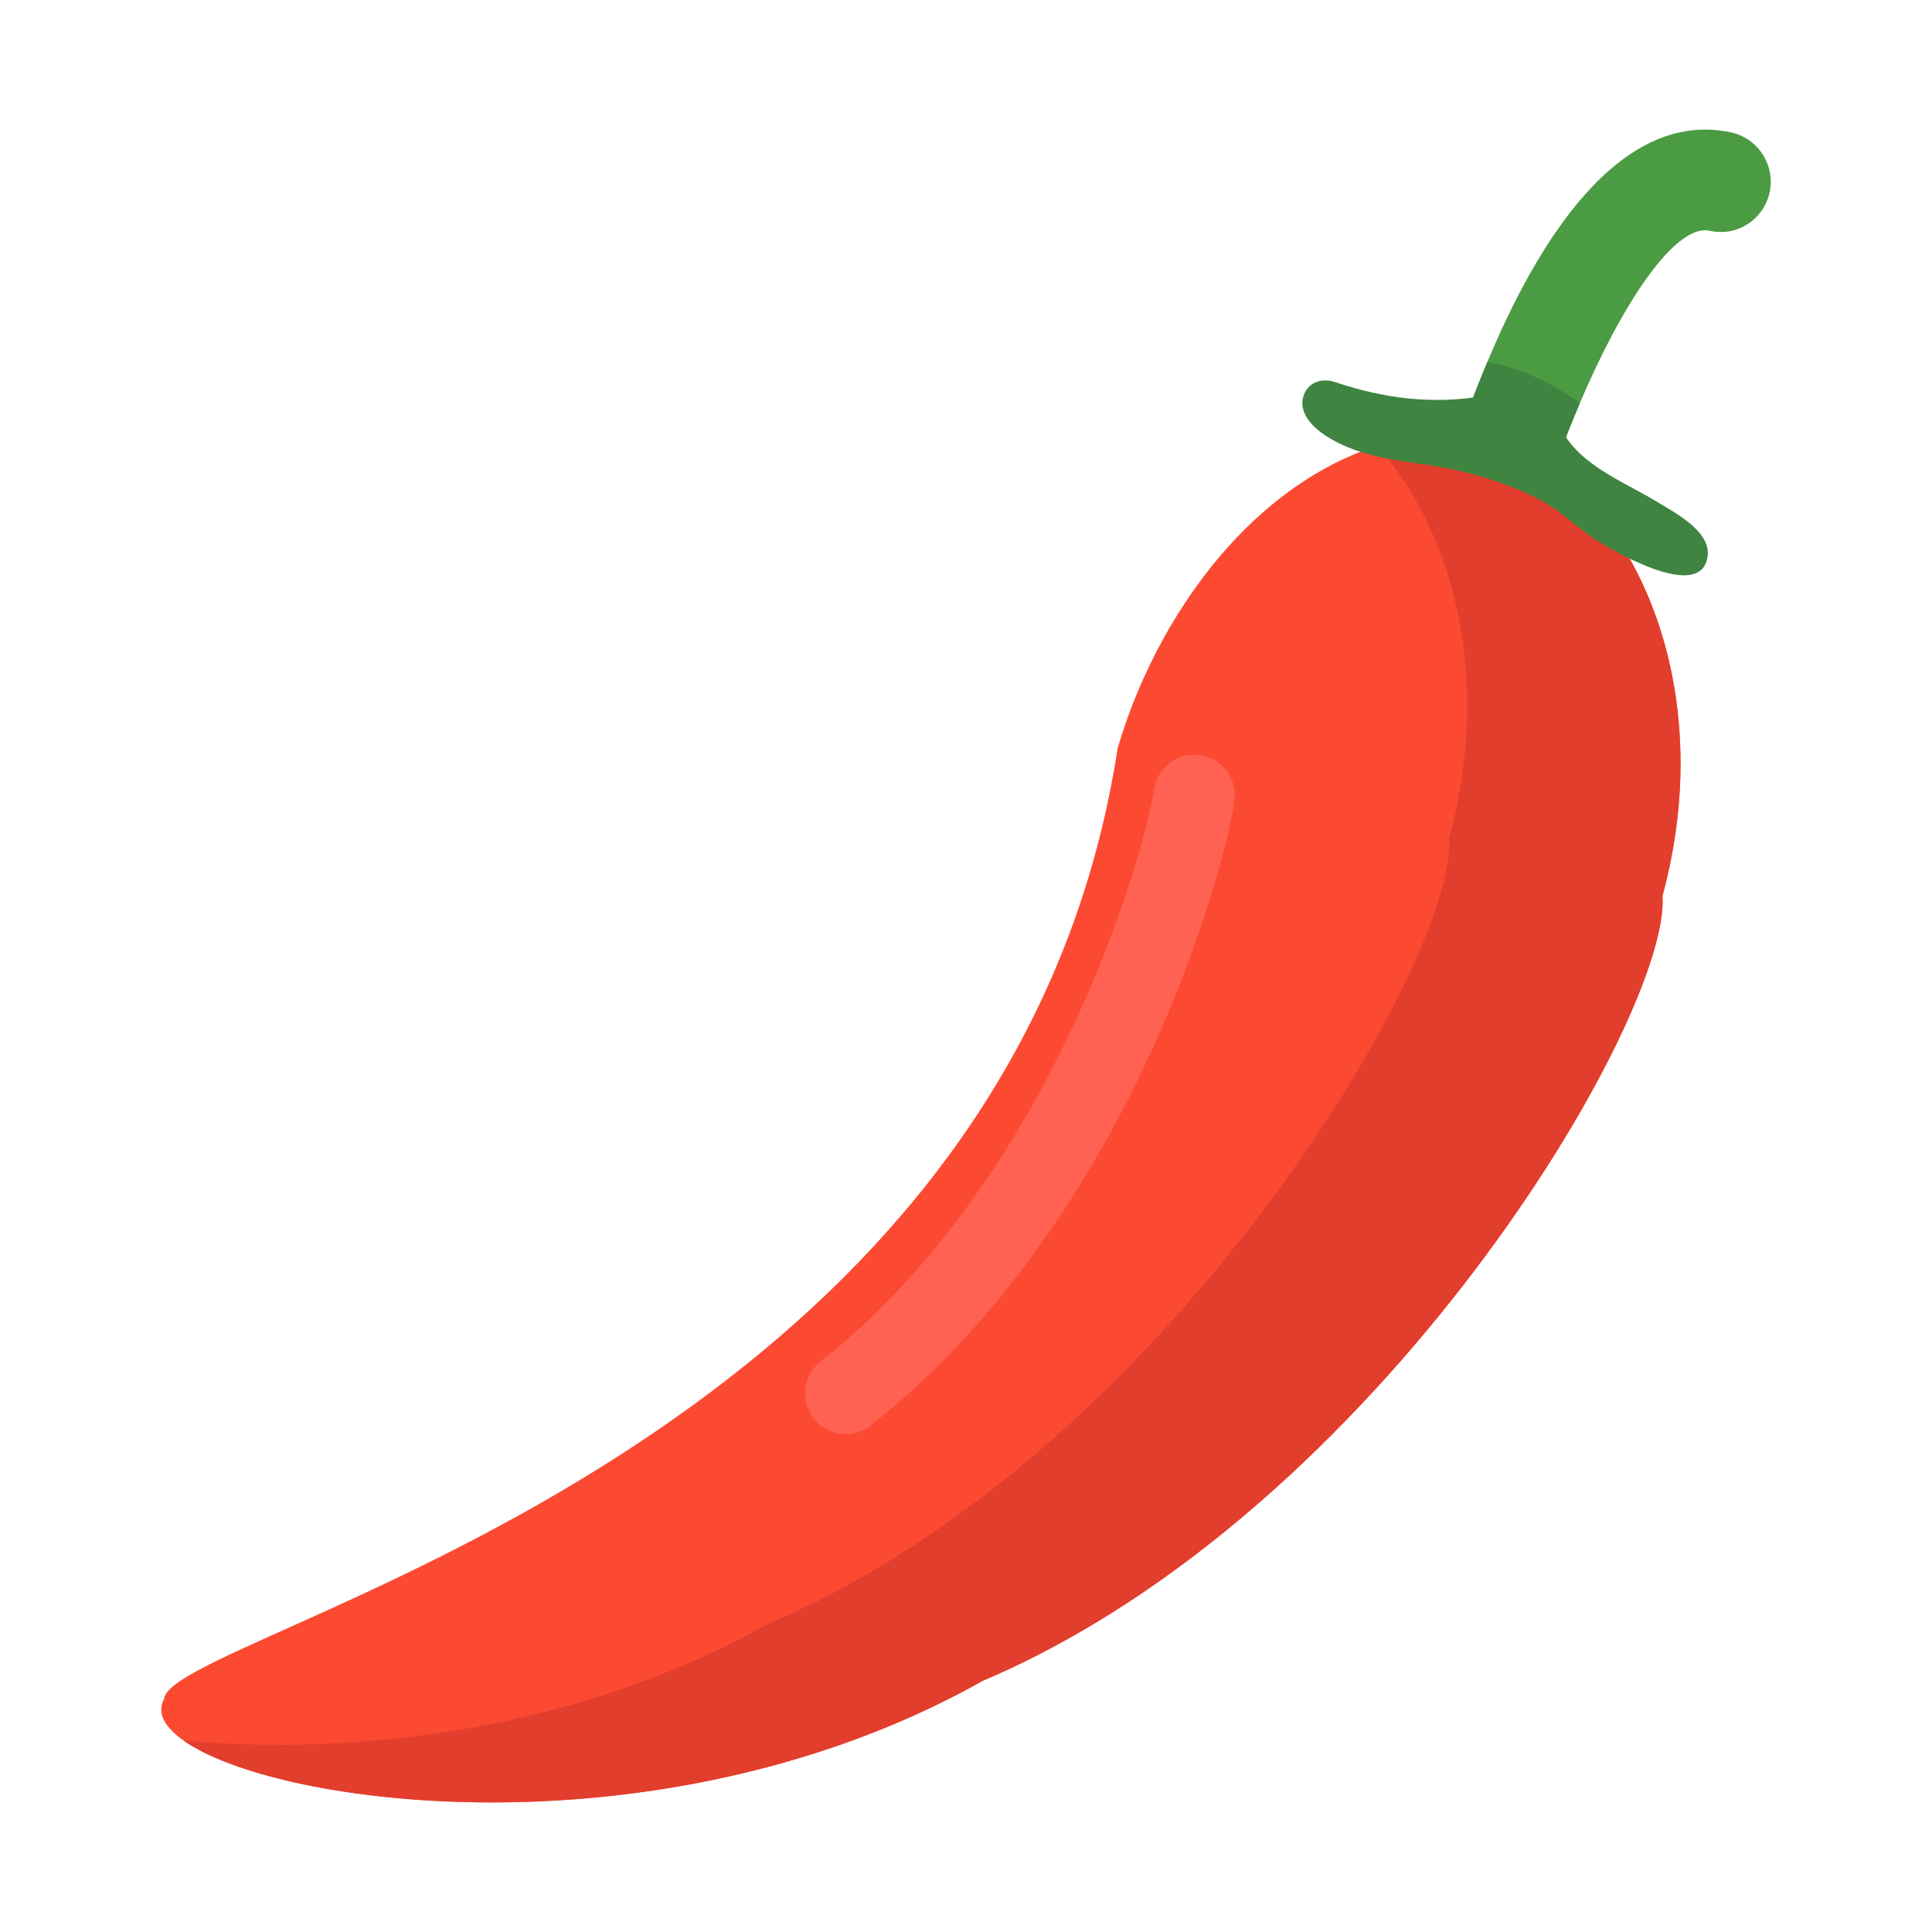 <svg xmlns="http://www.w3.org/2000/svg" width="25" height="25" viewBox="0 0 25 25"><g id="Group"><g id="g1"><g id="g2"><g id="g3"><path id="Path" fill="#4b9b43" stroke="none" d="M 22.9 2.487 C 22.822 2.838 22.484 3.065 22.127 2.987 C 21.685 2.883 20.995 3.917 20.443 5.217 C 20.228 5.718 20.033 6.264 19.884 6.797 C 19.799 7.083 19.539 7.265 19.26 7.265 C 19.201 7.265 19.143 7.258 19.084 7.245 C 18.993 7.219 18.909 7.18 18.844 7.122 C 18.655 6.966 18.564 6.719 18.623 6.465 C 18.623 6.459 18.629 6.446 18.629 6.439 C 18.714 6.147 18.922 5.451 19.247 4.684 C 19.871 3.182 20.937 1.401 22.4 1.713 C 22.751 1.791 22.972 2.135 22.9 2.487 Z"></path></g></g><g id="g4"><path id="path1" fill="#3f8441" stroke="none" d="M 20.443 5.217 C 20.228 5.718 20.033 6.264 19.884 6.797 C 19.799 7.083 19.539 7.265 19.26 7.265 C 19.201 7.265 19.143 7.258 19.084 7.245 C 18.993 7.219 18.909 7.18 18.844 7.122 C 18.779 6.894 18.707 6.673 18.623 6.465 C 18.623 6.459 18.629 6.446 18.629 6.439 C 18.714 6.147 18.922 5.451 19.247 4.684 C 19.663 4.762 20.072 4.944 20.443 5.217 Z"></path></g><g id="g5"><path id="path2" fill="#fc4a32" stroke="none" d="M 21.513 11.592 C 21.622 13.147 17.858 19.565 12.722 21.747 C 7.826 24.501 1.558 23.02 2.122 21.988 C 2.177 21.117 13.037 18.949 14.463 9.679 C 15.017 7.792 16.481 5.865 18.49 5.62 C 20.481 5.351 22.431 8.21 21.513 11.592 Z"></path></g><g id="g6"><path id="path3" fill="#ff6252" stroke="none" d="M 10.53 18.358 C 10.35 18.13 10.389 17.799 10.617 17.619 C 13.594 15.272 14.796 11.116 14.933 10.214 C 14.977 9.927 15.241 9.729 15.533 9.773 C 15.819 9.817 16.017 10.085 15.973 10.372 C 15.813 11.42 14.546 15.861 11.268 18.445 C 11.04 18.625 10.71 18.586 10.53 18.358 Z"></path></g><g id="g7"><path id="path4" fill="#e23e2d" stroke="none" d="M 18.49 5.619 C 18.258 5.648 18.034 5.701 17.817 5.772 C 18.784 6.844 19.322 8.745 18.752 10.847 C 18.863 12.404 15.098 18.819 9.963 21.001 C 7.419 22.431 4.508 22.719 2.374 22.522 C 3.613 23.397 8.642 24.041 12.723 21.746 C 17.858 19.564 21.623 13.148 21.512 11.592 C 22.429 8.211 20.483 5.352 18.49 5.619 Z"></path></g></g><g id="g8"><path id="path5" fill="#3f8441" stroke="none" d="M 19.2 5.125 C 18.526 5.235 17.917 5.159 17.276 4.944 C 17.099 4.884 16.911 4.951 16.862 5.142 C 16.808 5.353 16.994 5.535 17.158 5.64 C 17.647 5.955 18.203 5.956 18.752 6.065 C 19.157 6.146 19.557 6.275 19.924 6.465 C 20.191 6.603 20.399 6.825 20.651 6.986 C 20.877 7.13 22.021 7.802 22.097 7.194 C 22.137 6.875 21.676 6.636 21.453 6.5 C 20.991 6.217 20.404 6.015 20.166 5.485"></path></g></g></svg>